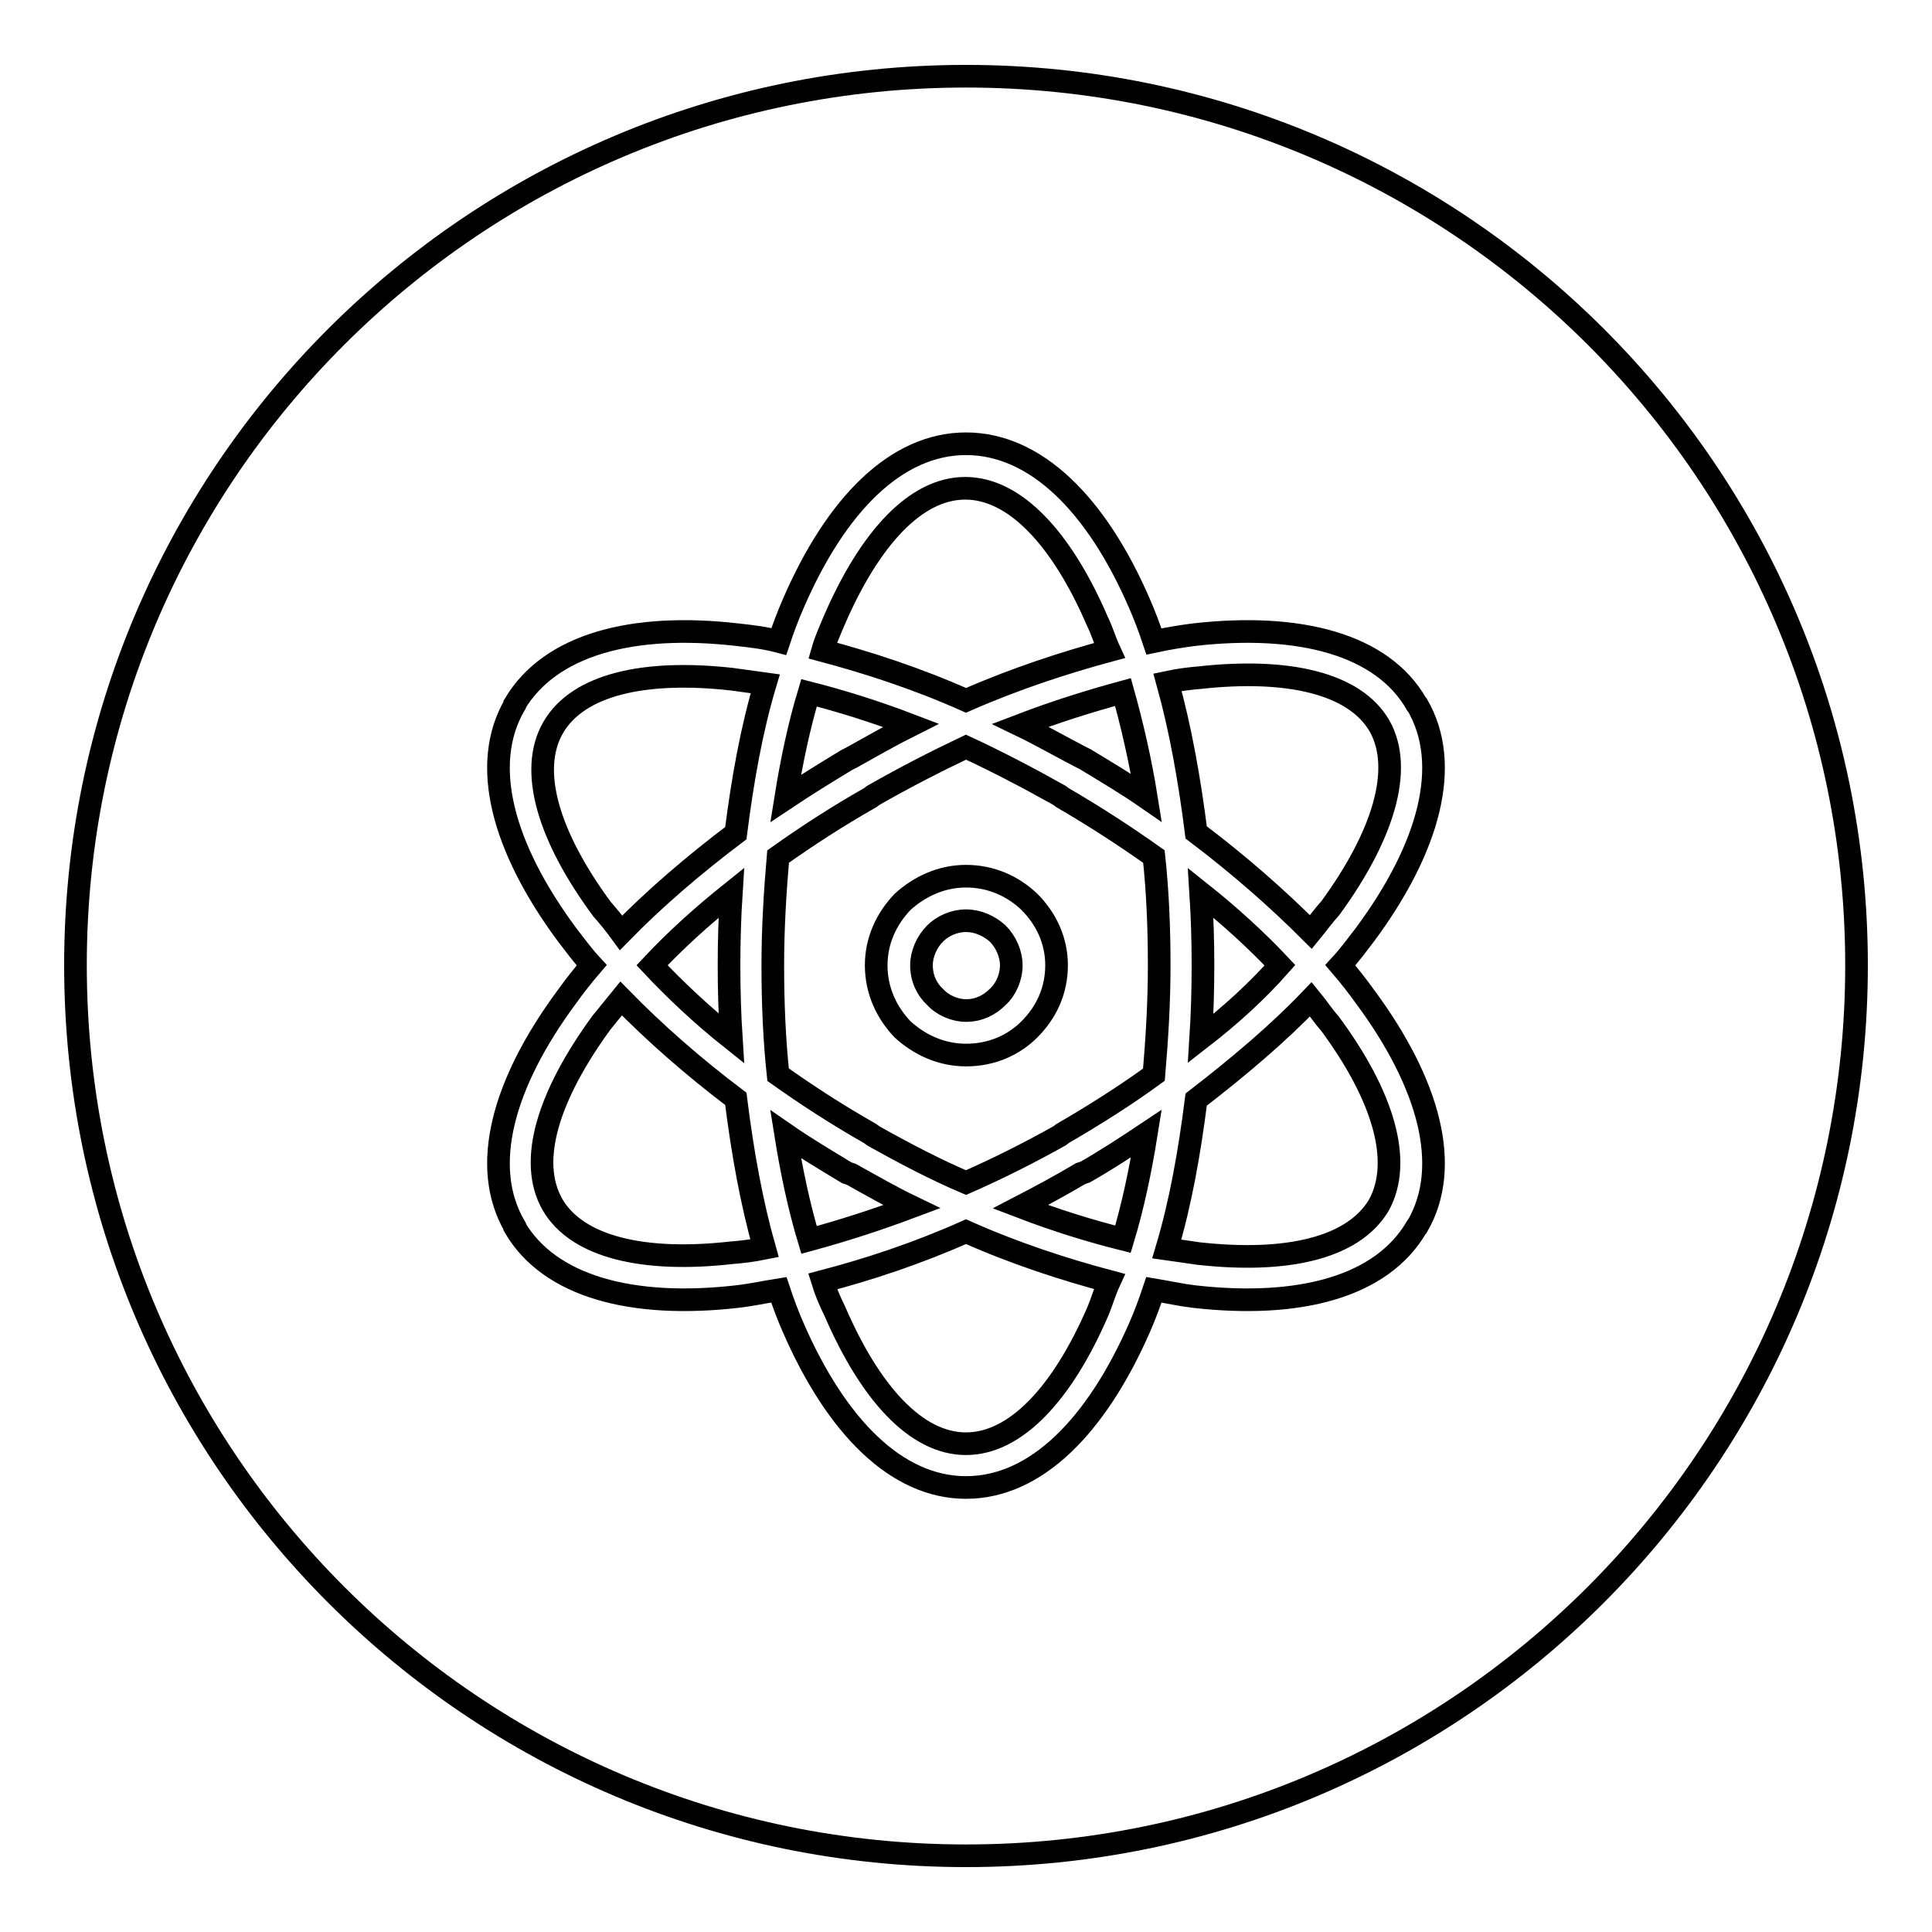 <?xml version="1.0" encoding="utf-8"?>
<!-- Svg Vector Icons : http://www.onlinewebfonts.com/icon -->
<!DOCTYPE svg PUBLIC "-//W3C//DTD SVG 1.1//EN" "http://www.w3.org/Graphics/SVG/1.1/DTD/svg11.dtd">
<svg version="1.1" xmlns="http://www.w3.org/2000/svg" xmlns:xlink="http://www.w3.org/1999/xlink" x="0px" y="0px" viewBox="0 0 256 256" enable-background="new 0 0 256 256" xml:space="preserve">
<g><g><path stroke-width="3" fill-opacity="0" stroke="#000000"  d="M128,10.1c65.2,0,118,52.8,118,117.8c0,65.1-52.8,118-118,118c-65.1,0-118-52.8-118-118C10,62.9,62.8,10.1,128,10.1L128,10.1z M128,58.8c9.2,0,17.3,8,23,21.2c0.7,1.6,1.3,3.2,1.9,5c1.9-0.4,3.7-0.7,5.3-0.9c14-1.6,25,1.3,29.5,9.2l0.1,0.1l0,0c4.6,7.9,1.6,18.9-6.9,30.4c-1,1.3-2.1,2.8-3.3,4.1c1.2,1.4,2.3,2.8,3.3,4.2c8.5,11.5,11.5,22.5,6.9,30.4l0,0l-0.1,0.1c-4.6,7.9-15.5,10.8-29.5,9.2c-1.7-0.2-3.5-0.6-5.3-0.9c-0.6,1.8-1.2,3.4-1.9,5c-5.7,13-13.7,21.2-23,21.2c-9.2,0-17.2-8.1-22.9-21.2c-0.7-1.6-1.3-3.2-1.9-5c-1.9,0.3-3.7,0.7-5.5,0.9c-13.9,1.6-24.9-1.3-29.5-9.2v-0.1l0,0c-4.6-7.9-1.6-18.9,6.9-30.4c1-1.4,2.1-2.8,3.3-4.2c-1.2-1.3-2.3-2.8-3.3-4.1c-8.5-11.5-11.5-22.5-6.9-30.4l0,0v-0.1c4.7-7.9,15.6-10.8,29.5-9.2c1.8,0.2,3.6,0.4,5.5,0.9c0.6-1.8,1.2-3.4,1.9-5C110.8,66.8,118.8,58.8,128,58.8L128,58.8z M128,116.1c3.3,0,6.2,1.3,8.4,3.4c2.2,2.2,3.6,5.1,3.6,8.4c0,3.3-1.3,6.2-3.6,8.5c-2.1,2.1-5,3.4-8.4,3.4c-3.2,0-6.1-1.3-8.4-3.4c-2.1-2.2-3.5-5.1-3.5-8.5c0-3.2,1.3-6.1,3.5-8.4C121.8,117.5,124.7,116.1,128,116.1L128,116.1z M132.2,123.7c-1.1-1-2.6-1.7-4.2-1.7c-1.6,0-3.1,0.7-4.1,1.7c-1.1,1.1-1.8,2.7-1.8,4.2c0,1.7,0.7,3.2,1.8,4.2c1,1.1,2.6,1.8,4.1,1.8c1.7,0,3.1-0.7,4.2-1.8c1.1-1,1.8-2.6,1.8-4.2C134,126.4,133.3,124.8,132.2,123.7L132.2,123.7z M173.7,132.4c-4.3,4.5-9.5,8.9-15.2,13.3c-0.9,7.1-2.1,13.8-3.9,19.8c1.4,0.2,2.9,0.4,4.2,0.6c11.7,1.3,20.5-0.7,23.9-6.4l0,0l0,0c3.2-5.8,0.6-14.5-6.5-24.1C175.3,134.6,174.6,133.5,173.7,132.4L173.7,132.4z M82.3,123.6c4.4-4.5,9.5-8.9,15.2-13.2c0.9-7.1,2.1-13.8,3.9-19.8c-1.4-0.2-2.9-0.4-4.4-0.6c-11.6-1.3-20.4,0.7-23.7,6.4l0,0l0,0c-3.3,5.7-0.6,14.5,6.5,24.1C80.6,121.4,81.5,122.5,82.3,123.6L82.3,123.6z M109,86.2c6,1.6,12.5,3.7,19,6.6c6.6-2.9,13.1-5,19-6.6c-0.6-1.3-1-2.7-1.6-3.9c-4.7-10.9-10.9-17.6-17.5-17.6s-12.7,6.7-17.4,17.6C110,83.5,109.4,84.8,109,86.2L109,86.2z M135.2,96.1c2.7,1.3,5.3,2.8,8,4.2l0,0l0.6,0.3c2.8,1.7,5.5,3.3,8.1,5.1c-0.8-5-1.9-9.7-3.1-14C144.4,92.9,139.9,94.3,135.2,96.1L135.2,96.1z M158.5,110.3c5.7,4.3,10.8,8.8,15.2,13.2c0.9-1.1,1.7-2.2,2.6-3.2c7-9.6,9.7-18.4,6.5-24.1l0,0l0,0c-3.3-5.7-12.2-7.7-23.9-6.4c-1.3,0.1-2.8,0.3-4.2,0.6C156.4,96.5,157.6,103.2,158.5,110.3L158.5,110.3z M147,169.8c-6-1.6-12.5-3.7-19-6.6c-6.5,2.9-12.9,5-19,6.6c0.4,1.3,1,2.7,1.6,3.9c4.7,10.9,10.8,17.6,17.4,17.6c6.6,0,12.8-6.7,17.5-17.6C146,172.5,146.4,171.1,147,169.8L147,169.8z M120.8,159.9c-2.7-1.3-5.3-2.8-8-4.3l0,0l-0.6-0.2c-2.8-1.7-5.5-3.3-8.1-5.1c0.8,5,1.8,9.7,3.1,14C111.6,163.1,116,161.7,120.8,159.9L120.8,159.9z M97.5,145.6c-5.7-4.3-10.8-8.8-15.2-13.3c-0.9,1.1-1.8,2.2-2.6,3.2c-7,9.6-9.8,18.3-6.5,24.1l0,0l0,0c3.3,5.7,12.2,7.7,23.7,6.4c1.4-0.1,2.9-0.3,4.4-0.6C99.6,159.4,98.4,152.8,97.5,145.6L97.5,145.6z M86.4,127.9c3,3.2,6.6,6.6,10.5,9.7c-0.2-3.1-0.3-6.3-0.3-9.7c0-3.2,0.1-6.5,0.3-9.6C92.9,121.5,89.4,124.7,86.4,127.9L86.4,127.9z M103.1,142.4c3.8,2.7,7.8,5.3,12.2,7.8l0.4,0.3l0,0c4.1,2.3,8.3,4.5,12.3,6.2c4.1-1.8,8.3-3.9,12.4-6.2l0,0l0.4-0.3c4.3-2.5,8.4-5.1,12.1-7.8c0.4-4.7,0.7-9.5,0.7-14.5c0-4.9-0.2-9.8-0.7-14.4c-3.8-2.7-7.8-5.3-12.1-7.8l-0.4-0.3l0,0c-4.1-2.3-8.3-4.5-12.4-6.4c-4,1.9-8.1,4-12.3,6.4l0,0l-0.4,0.3c-4.4,2.5-8.4,5.1-12.2,7.8c-0.4,4.6-0.7,9.5-0.7,14.4C102.4,132.9,102.6,137.7,103.1,142.4L103.1,142.4z M135.2,159.9c4.7,1.8,9.2,3.2,13.6,4.3c1.3-4.3,2.3-9,3.1-14c-2.7,1.8-5.3,3.5-8.1,5.1l-0.6,0.2l0,0C140.5,157.1,137.9,158.5,135.2,159.9L135.2,159.9z M169.6,127.9c-3-3.2-6.6-6.5-10.5-9.6c0.2,3.1,0.3,6.4,0.3,9.6c0,3.3-0.1,6.6-0.3,9.7C163.1,134.5,166.6,131.3,169.6,127.9L169.6,127.9z M120.7,96.1c-4.7-1.8-9.2-3.2-13.5-4.3c-1.3,4.3-2.3,9-3.1,14c2.7-1.8,5.3-3.4,8.1-5.1l0.6-0.3l0,0C115.5,98.9,118.1,97.4,120.7,96.1L120.7,96.1z"/></g></g>
</svg>